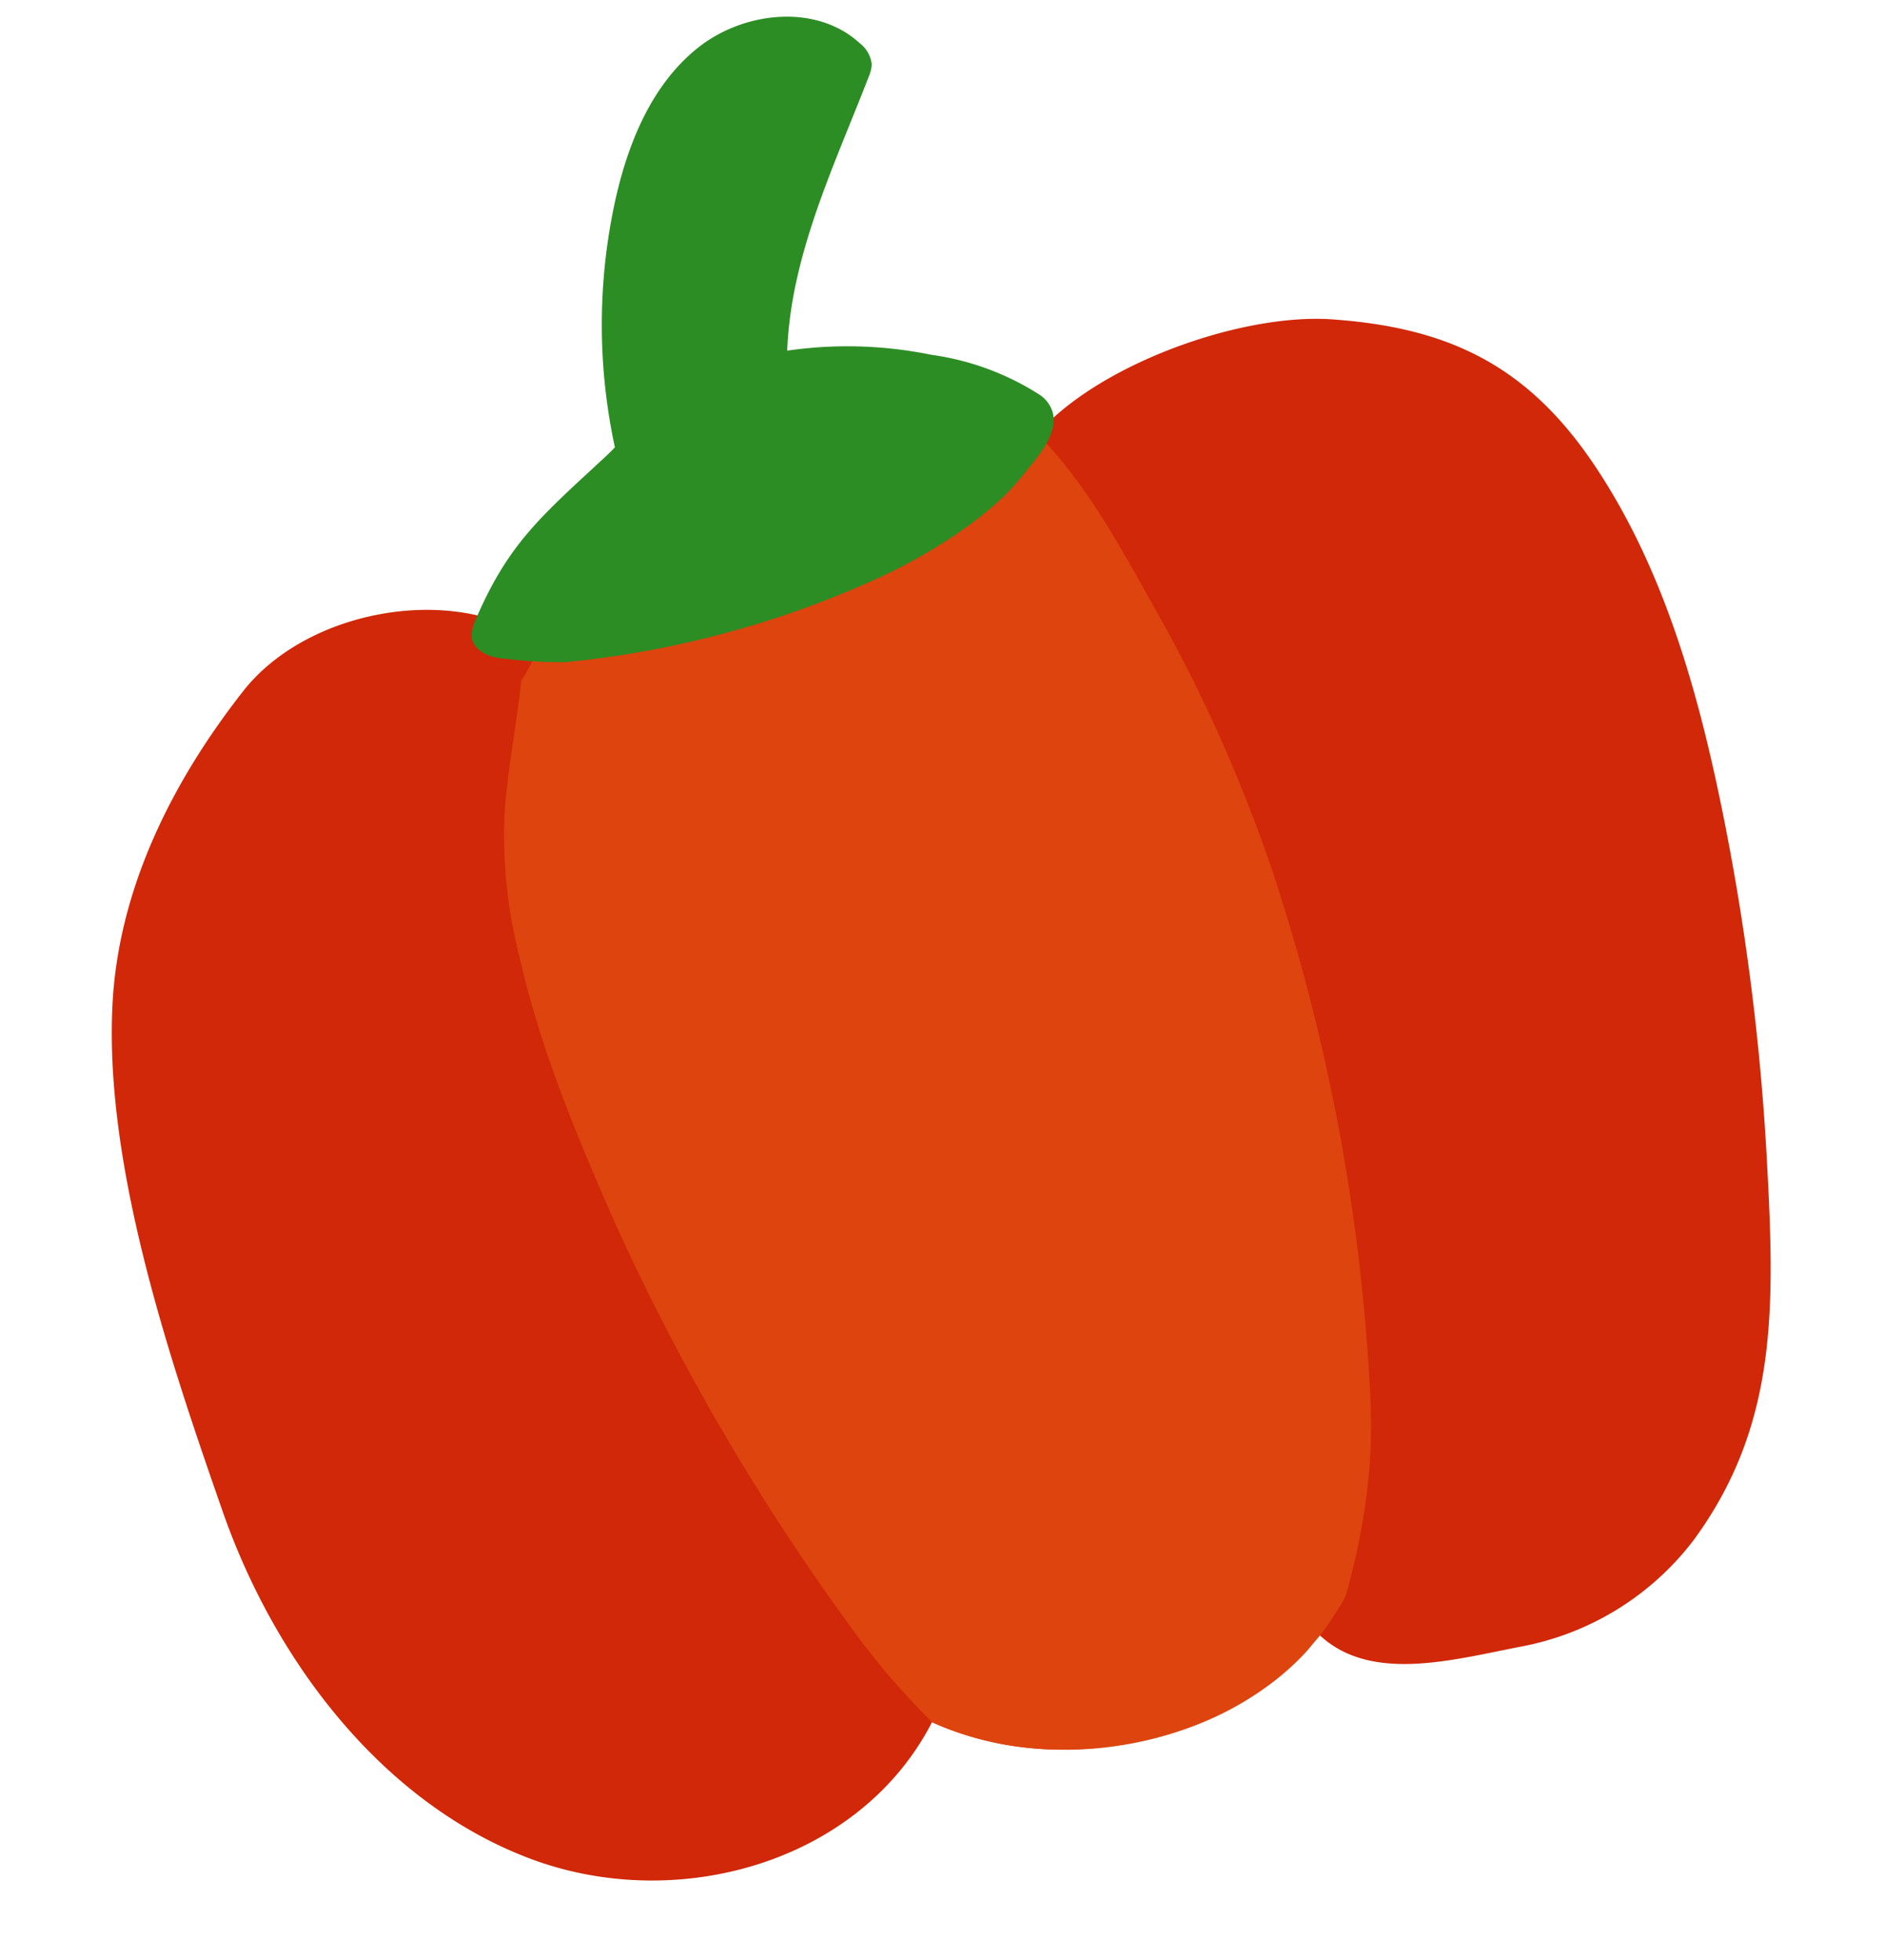 <?xml version="1.0" encoding="UTF-8"?>
<svg xmlns="http://www.w3.org/2000/svg" width="153.913" height="159.997" viewBox="0 0 153.913 159.997">
  <g id="Gruppe_362" data-name="Gruppe 362" transform="translate(-1852.094 -1440.368) rotate(-11)">
    <path id="Pfad_238" data-name="Pfad 238" d="M133.643,212.029a196.717,196.717,0,0,1-1.843,28.935c-1.654,11.967-3.227,21.536-11.8,29.468a23.042,23.042,0,0,1-15.462,5.855c-5.685-.013-12.632.607-16.016-4.067-.127-.175-.25-.353-.362-.54a26.441,26.441,0,0,1-31.192,2.074c-.292-.191-.577-.383-.861-.587-7.974,10.127-23.341,11.382-34.233,4.738s-17.443-19.586-19.344-32.7-4.1-29.556-.925-42.339c2.307-9.279,8.354-16.994,15.353-23.058,6.408-5.546,18.449-5.366,24.308.51.008-.018.013-.038.021-.056.106-.313.216-.62.333-.927,3.2-8.354,10.707-14.729,19.164-16.083a24.034,24.034,0,0,1,14.828,2.571,25.508,25.508,0,0,1,9.371,8.346c.64-1.588-2.406-.76-1.2-1.875,5.56-5.166,18.72-7.338,26.26-5.306,9.132,2.46,14.909,6.67,18.749,15.795s4.746,19.292,4.849,29.242" transform="translate(1535 1646.664)" fill="#d02808"></path>
    <path id="Pfad_239" data-name="Pfad 239" d="M83.461,208.86q-.377-2.678-.864-5.338a123.852,123.852,0,0,0-4.257-16.659c-2.063-6.213-4.3-13.734-8.664-18.621-.069-.077-.141-.157-.212-.234a12.289,12.289,0,0,1-2.483-1.225.6.6,0,0,1-.648-.1,19.276,19.276,0,0,1-1.779-1.609c-.24-.141-.481-.285-.718-.433a21.739,21.739,0,0,0-3.833.87.456.456,0,0,0-.061.021,100.566,100.566,0,0,0-21.884,9.944.789.789,0,0,1-.184,1.217c-3.457,1.8-5.661-.436-8.659,2.127-.579.494-3.07,3.911-2.887,3.315-1.138,3.695-2.56,7.094-3.544,10.842a40.639,40.639,0,0,0-.957,11.477c.24,7.659,1.8,15.219,3.485,22.66A186.557,186.557,0,0,0,38.327,264.1a61.819,61.819,0,0,0,4.648,8.066,24.78,24.78,0,0,0,6.492,3.3,29.139,29.139,0,0,0,7.295,1.449,29.69,29.69,0,0,0,7.433-.42,25.6,25.6,0,0,0,6.891-2.311,21.847,21.847,0,0,0,2.771-1.681c.444-.316.846-.678,1.276-1.008a15.919,15.919,0,0,0,1.92-1.829c.3-.325.643-.644.914-1a7.085,7.085,0,0,0,.608-1.164c.346-.7.676-1.415.989-2.13q.955-2.186,1.71-4.445a43.89,43.89,0,0,0,1.9-8.027,161.757,161.757,0,0,0,.289-44.04" transform="translate(1548.136 1647.664)" fill="#dd440e"></path>
    <path id="Pfad_240" data-name="Pfad 240" d="M33.7,190.152a47.406,47.406,0,0,1,1.717-32.986c1.922-4.408,4.722-8.7,8.984-10.929S54.62,144.522,57.47,148.4a2.506,2.506,0,0,1,.62,1.858,2.876,2.876,0,0,1-.458.987c-3.212,5.11-6.79,10.045-9.124,15.609s-3.328,11.986-1.181,17.625c.216.574.455,1.255.1,1.755a1.787,1.787,0,0,1-1.027.566l-13.216,3.807c.593.372,1.423-.548.989-1.1Z" transform="translate(1554.009 1635.774)" fill="#2c8d24"></path>
    <path id="Pfad_241" data-name="Pfad 241" d="M56.105,181.387a80.186,80.186,0,0,1-26.445,1.883,37.524,37.524,0,0,1-4.876-1.245c-1.265-.324-2.342-1.194-2.25-2.236a3.059,3.059,0,0,1,.614-1.367c3.772-5.528,6.766-7.187,12.855-10.957a26.8,26.8,0,0,0,2.619-1.879c3.163-2.533,7.814-3.807,12.24-3.863a34.178,34.178,0,0,1,12.915,2.619,21.92,21.92,0,0,1,8.072,4.908,2.636,2.636,0,0,1,.749,1.564c.154,1.941-2.082,3.5-3.667,4.844-3.183,2.7-8.983,4.81-12.825,5.729" transform="translate(1548.582 1645.904)" fill="#2c8d24"></path>
  </g>
</svg>
